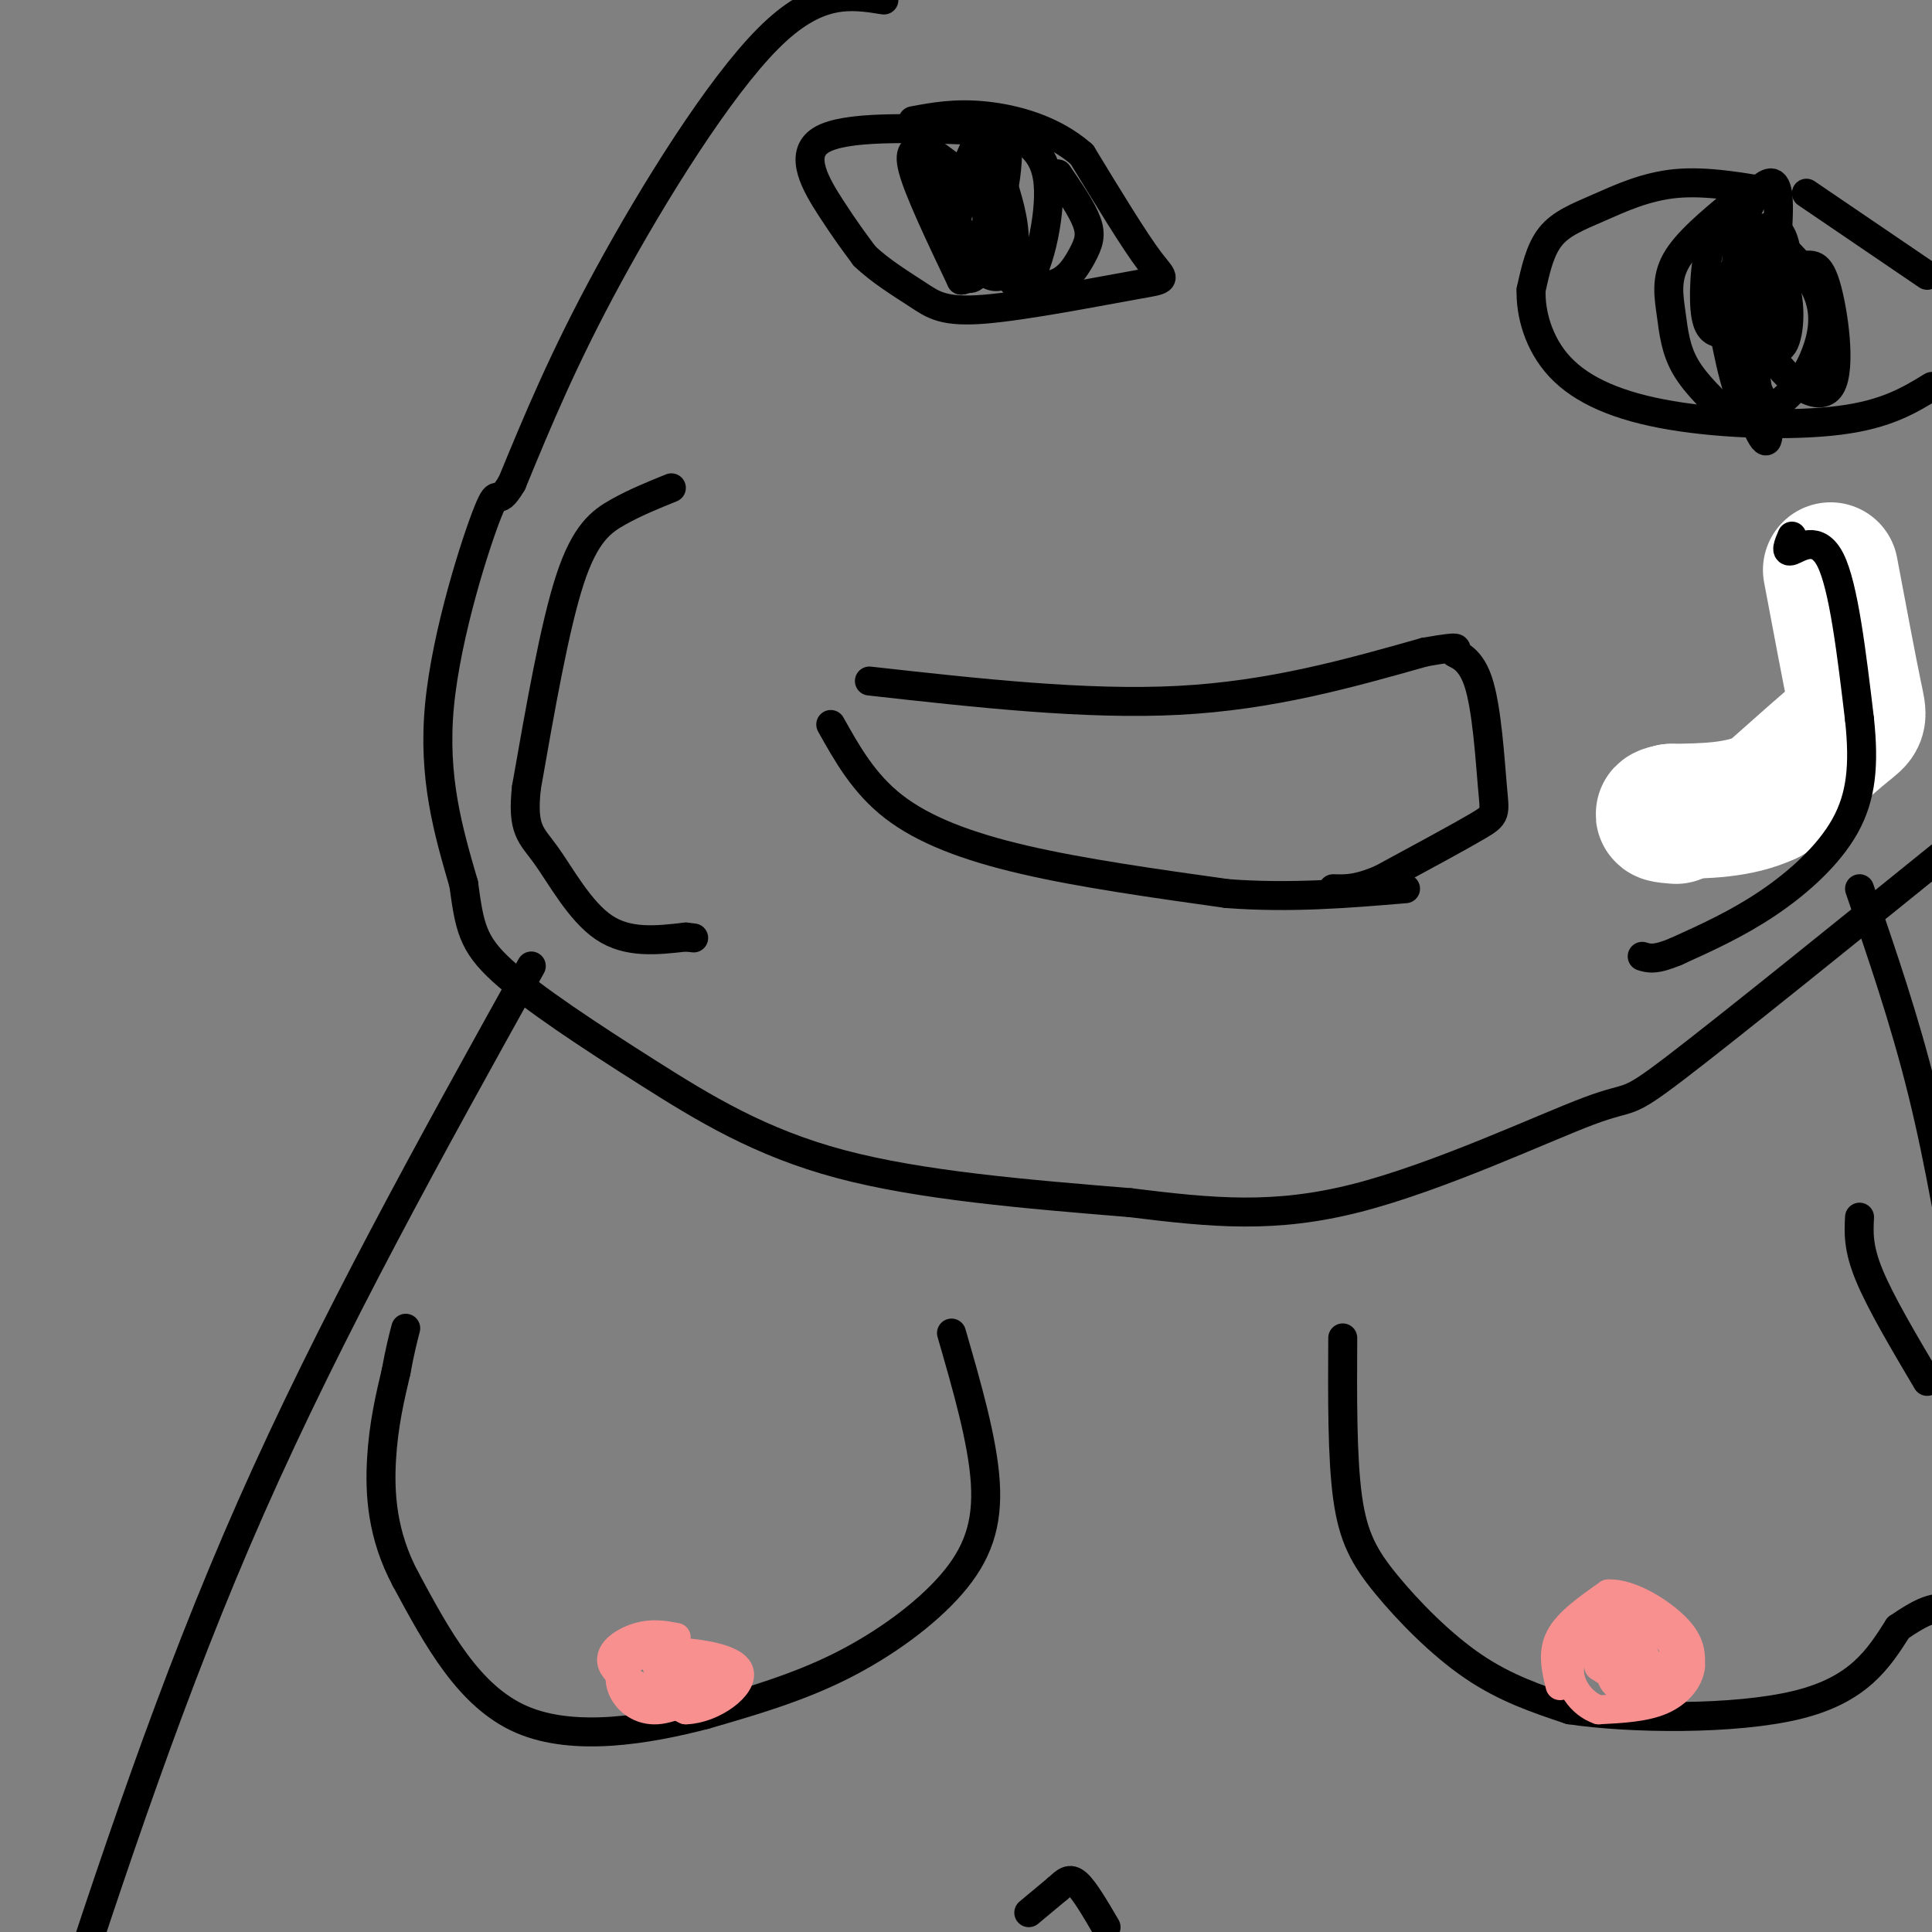 <svg viewBox='0 0 400 400' version='1.1' xmlns='http://www.w3.org/2000/svg' xmlns:xlink='http://www.w3.org/1999/xlink'><rect x="0" y="0" width="400" height="400" fill="#808080" stroke="none"/><g fill='none' stroke='#000000' stroke-width='6' stroke-linecap='round' stroke-linejoin='round'><path d='M110,200c-20.750,37.333 -41.500,74.667 -58,112c-16.500,37.333 -28.750,74.667 -41,112'/><path d='M385,184c4.667,13.583 9.333,27.167 13,42c3.667,14.833 6.333,30.917 9,47'/><path d='M183,0c-6.911,-1.111 -13.822,-2.222 -24,8c-10.178,10.222 -23.622,31.778 -33,49c-9.378,17.222 -14.689,30.111 -20,43'/><path d='M106,100c-3.571,6.071 -2.500,-0.250 -5,6c-2.500,6.250 -8.571,25.071 -10,40c-1.429,14.929 1.786,25.964 5,37'/><path d='M96,183c1.214,8.805 1.748,12.319 8,18c6.252,5.681 18.222,13.530 30,21c11.778,7.470 23.365,14.563 40,19c16.635,4.437 38.317,6.219 60,8'/><path d='M234,249c17.113,2.112 29.896,3.391 47,-1c17.104,-4.391 38.528,-14.451 48,-18c9.472,-3.549 6.992,-0.585 18,-9c11.008,-8.415 35.504,-28.207 60,-48'/><path d='M202,27c-13.578,-0.489 -27.156,-0.978 -32,2c-4.844,2.978 -0.956,9.422 2,14c2.956,4.578 4.978,7.289 7,10'/><path d='M179,53c3.203,3.098 7.712,5.844 11,8c3.288,2.156 5.356,3.722 14,3c8.644,-0.722 23.866,-3.733 31,-5c7.134,-1.267 6.181,-0.791 3,-5c-3.181,-4.209 -8.591,-13.105 -14,-22'/><path d='M224,32c-5.956,-5.244 -13.844,-7.356 -20,-8c-6.156,-0.644 -10.578,0.178 -15,1'/><path d='M194,33c-0.542,3.054 -1.083,6.107 1,11c2.083,4.893 6.792,11.625 10,13c3.208,1.375 4.917,-2.607 5,-7c0.083,-4.393 -1.458,-9.196 -3,-14'/><path d='M207,36c-0.946,-0.989 -1.810,3.539 -1,10c0.810,6.461 3.295,14.855 6,13c2.705,-1.855 5.630,-13.959 5,-21c-0.630,-7.041 -4.815,-9.021 -9,-11'/><path d='M208,27c-3.344,1.138 -7.204,9.482 -9,15c-1.796,5.518 -1.528,8.211 -1,10c0.528,1.789 1.318,2.673 3,1c1.682,-1.673 4.257,-5.904 3,-10c-1.257,-4.096 -6.347,-8.057 -9,-10c-2.653,-1.943 -2.868,-1.869 -4,-2c-1.132,-0.131 -3.181,-0.466 -2,4c1.181,4.466 5.590,13.733 10,23'/><path d='M199,58c3.601,-0.029 7.603,-11.602 9,-20c1.397,-8.398 0.190,-13.621 -2,-13c-2.190,0.621 -5.363,7.086 -7,13c-1.637,5.914 -1.738,11.276 -1,15c0.738,3.724 2.314,5.810 4,4c1.686,-1.810 3.482,-7.517 3,-11c-0.482,-3.483 -3.241,-4.741 -6,-6'/><path d='M199,40c-1.489,-0.584 -2.213,0.957 -2,3c0.213,2.043 1.361,4.589 5,8c3.639,3.411 9.769,7.688 14,8c4.231,0.312 6.562,-3.339 8,-6c1.438,-2.661 1.982,-4.332 1,-7c-0.982,-2.668 -3.491,-6.334 -6,-10'/><path d='M213,396c0.000,0.000 6.000,-5.000 6,-5'/><path d='M219,391c1.556,-1.400 2.444,-2.400 4,-1c1.556,1.400 3.778,5.200 6,9'/><path d='M197,276c3.232,11.173 6.464,22.345 7,31c0.536,8.655 -1.625,14.792 -7,21c-5.375,6.208 -13.964,12.488 -23,17c-9.036,4.512 -18.518,7.256 -28,10'/><path d='M146,355c-11.733,3.067 -27.067,5.733 -38,1c-10.933,-4.733 -17.467,-16.867 -24,-29'/><path d='M84,327c-4.978,-9.267 -5.422,-17.933 -5,-25c0.422,-7.067 1.711,-12.533 3,-18'/><path d='M82,284c0.833,-4.500 1.417,-6.750 2,-9'/><path d='M278,277c-0.065,12.363 -0.131,24.726 1,33c1.131,8.274 3.458,12.458 8,18c4.542,5.542 11.298,12.440 18,17c6.702,4.560 13.351,6.780 20,9'/><path d='M325,354c12.622,1.889 34.178,2.111 47,-1c12.822,-3.111 16.911,-9.556 21,-16'/><path d='M393,337c4.833,-3.333 6.417,-3.667 8,-4'/><path d='M399,286c-4.833,-8.167 -9.667,-16.333 -12,-22c-2.333,-5.667 -2.167,-8.833 -2,-12'/><path d='M368,40c-7.339,-1.298 -14.679,-2.595 -21,-2c-6.321,0.595 -11.625,3.083 -16,5c-4.375,1.917 -7.821,3.262 -10,6c-2.179,2.738 -3.089,6.869 -4,11'/><path d='M317,60c-0.156,4.758 1.453,11.152 6,16c4.547,4.848 12.032,8.152 23,10c10.968,1.848 25.419,2.242 35,1c9.581,-1.242 14.290,-4.121 19,-7'/><path d='M399,57c0.000,0.000 -25.000,-17.000 -25,-17'/><path d='M139,101c-3.733,1.511 -7.467,3.022 -11,5c-3.533,1.978 -6.867,4.422 -10,14c-3.133,9.578 -6.067,26.289 -9,43'/><path d='M109,163c-1.000,8.952 1.000,9.833 4,14c3.000,4.167 7.000,11.619 12,15c5.000,3.381 11.000,2.690 17,2'/><path d='M142,194c2.833,0.333 1.417,0.167 0,0'/><path d='M383,120c1.956,6.600 3.911,13.200 2,21c-1.911,7.800 -7.689,16.800 -12,22c-4.311,5.200 -7.156,6.600 -10,8'/><path d='M363,171c-4.833,1.333 -11.917,0.667 -19,0'/><path d='M172,150c3.422,6.111 6.844,12.222 13,17c6.156,4.778 15.044,8.222 27,11c11.956,2.778 26.978,4.889 42,7'/><path d='M254,185c13.167,1.000 25.083,0.000 37,-1'/><path d='M180,141c22.417,2.500 44.833,5.000 64,4c19.167,-1.000 35.083,-5.500 51,-10'/><path d='M295,135c8.990,-1.579 5.964,-0.525 6,0c0.036,0.525 3.133,0.522 5,6c1.867,5.478 2.503,16.436 3,22c0.497,5.564 0.856,5.732 -3,8c-3.856,2.268 -11.928,6.634 -20,11'/><path d='M286,182c-5.000,2.167 -7.500,2.083 -10,2'/><path d='M359,42c-4.929,4.089 -9.857,8.179 -12,12c-2.143,3.821 -1.500,7.375 -1,11c0.500,3.625 0.857,7.321 3,11c2.143,3.679 6.071,7.339 10,11'/><path d='M359,87c3.717,0.956 8.010,-2.156 11,-5c2.990,-2.844 4.678,-5.422 6,-9c1.322,-3.578 2.279,-8.156 0,-13c-2.279,-4.844 -7.794,-9.956 -11,-12c-3.206,-2.044 -4.103,-1.022 -5,0'/><path d='M361,52c0.802,11.355 1.603,22.709 3,21c1.397,-1.709 3.388,-16.483 4,-25c0.612,-8.517 -0.156,-10.778 -2,-10c-1.844,0.778 -4.766,4.594 -6,12c-1.234,7.406 -0.781,18.402 0,23c0.781,4.598 1.891,2.799 3,1'/><path d='M363,74c1.443,-0.189 3.549,-1.160 5,-5c1.451,-3.840 2.246,-10.549 2,-15c-0.246,-4.451 -1.535,-6.644 -3,-7c-1.465,-0.356 -3.108,1.126 -4,3c-0.892,1.874 -1.035,4.140 0,9c1.035,4.860 3.246,12.313 5,13c1.754,0.687 3.049,-5.392 2,-11c-1.049,-5.608 -4.443,-10.745 -6,-11c-1.557,-0.255 -1.279,4.373 -1,9'/><path d='M363,59c0.023,4.099 0.580,9.847 4,15c3.420,5.153 9.701,9.712 12,6c2.299,-3.712 0.615,-15.693 -1,-21c-1.615,-5.307 -3.162,-3.939 -6,-4c-2.838,-0.061 -6.967,-1.553 -9,2c-2.033,3.553 -1.970,12.149 -1,15c0.970,2.851 2.849,-0.043 3,-5c0.151,-4.957 -1.424,-11.979 -3,-19'/><path d='M362,48c-1.452,-2.543 -3.582,0.600 -2,4c1.582,3.400 6.877,7.057 8,6c1.123,-1.057 -1.926,-6.830 -5,-10c-3.074,-3.170 -6.174,-3.738 -8,0c-1.826,3.738 -2.379,11.782 -2,16c0.379,4.218 1.689,4.609 3,5'/><path d='M356,69c0.081,-3.027 -1.216,-13.095 -1,-12c0.216,1.095 1.946,13.351 4,21c2.054,7.649 4.432,10.690 5,8c0.568,-2.690 -0.672,-11.113 -3,-17c-2.328,-5.887 -5.742,-9.239 -5,-4c0.742,5.239 5.641,19.068 8,24c2.359,4.932 2.180,0.966 2,-3'/><path d='M366,86c-0.167,-1.667 -1.583,-4.333 -3,-7'/></g>
<g fill='none' stroke='#FFFFFF' stroke-width='28' stroke-linecap='round' stroke-linejoin='round'><path d='M379,118c1.978,10.511 3.956,21.022 5,26c1.044,4.978 1.156,4.422 -2,7c-3.156,2.578 -9.578,8.289 -16,14'/><path d='M366,165c-6.000,2.833 -13.000,2.917 -20,3'/><path d='M346,168c-3.167,0.667 -1.083,0.833 1,1'/></g>
<g fill='none' stroke='#FFFFFF' stroke-width='6' stroke-linecap='round' stroke-linejoin='round'><path d='M389,117c-0.667,6.750 -1.333,13.500 -4,21c-2.667,7.500 -7.333,15.750 -12,24'/><path d='M373,162c-2.833,5.167 -3.917,6.083 -5,7'/></g>
<g fill='none' stroke='#000000' stroke-width='6' stroke-linecap='round' stroke-linejoin='round'><path d='M371,111c-0.756,1.778 -1.511,3.556 0,3c1.511,-0.556 5.289,-3.444 8,2c2.711,5.444 4.356,19.222 6,33'/><path d='M385,149c0.976,9.250 0.417,15.875 -3,22c-3.417,6.125 -9.690,11.750 -16,16c-6.310,4.250 -12.655,7.125 -19,10'/><path d='M347,197c-4.333,1.833 -5.667,1.417 -7,1'/></g>
<g fill='none' stroke='#F99090' stroke-width='6' stroke-linecap='round' stroke-linejoin='round'><path d='M323,349c-0.833,-3.417 -1.667,-6.833 0,-10c1.667,-3.167 5.833,-6.083 10,-9'/><path d='M333,330c4.533,-0.200 10.867,3.800 14,7c3.133,3.200 3.067,5.600 3,8'/><path d='M350,345c-0.289,2.711 -2.511,5.489 -6,7c-3.489,1.511 -8.244,1.756 -13,2'/><path d='M331,354c-3.711,-1.244 -6.489,-5.356 -6,-9c0.489,-3.644 4.244,-6.822 8,-10'/><path d='M333,335c3.156,0.311 7.044,6.089 8,9c0.956,2.911 -1.022,2.956 -3,3'/><path d='M338,347c-1.250,1.262 -2.875,2.917 -4,1c-1.125,-1.917 -1.750,-7.405 -2,-9c-0.250,-1.595 -0.125,0.702 0,3'/><path d='M332,342c1.689,1.489 5.911,3.711 7,3c1.089,-0.711 -0.956,-4.356 -3,-8'/><path d='M336,337c1.488,-1.107 6.708,0.125 9,2c2.292,1.875 1.655,4.393 0,6c-1.655,1.607 -4.327,2.304 -7,3'/><path d='M338,348c-2.333,0.000 -4.667,-1.500 -7,-3'/><path d='M140,339c-2.489,-0.467 -4.978,-0.933 -8,0c-3.022,0.933 -6.578,3.267 -5,6c1.578,2.733 8.289,5.867 15,9'/><path d='M142,354c5.607,-0.155 12.125,-5.042 11,-8c-1.125,-2.958 -9.893,-3.988 -15,-4c-5.107,-0.012 -6.554,0.994 -8,2'/><path d='M130,344c-1.738,1.369 -2.083,3.792 -1,6c1.083,2.208 3.595,4.202 7,4c3.405,-0.202 7.702,-2.601 12,-5'/><path d='M148,349c-0.711,-1.756 -8.489,-3.644 -11,-4c-2.511,-0.356 0.244,0.822 3,2'/><path d='M140,347c1.667,0.000 4.333,-1.000 7,-2'/></g>
</svg>